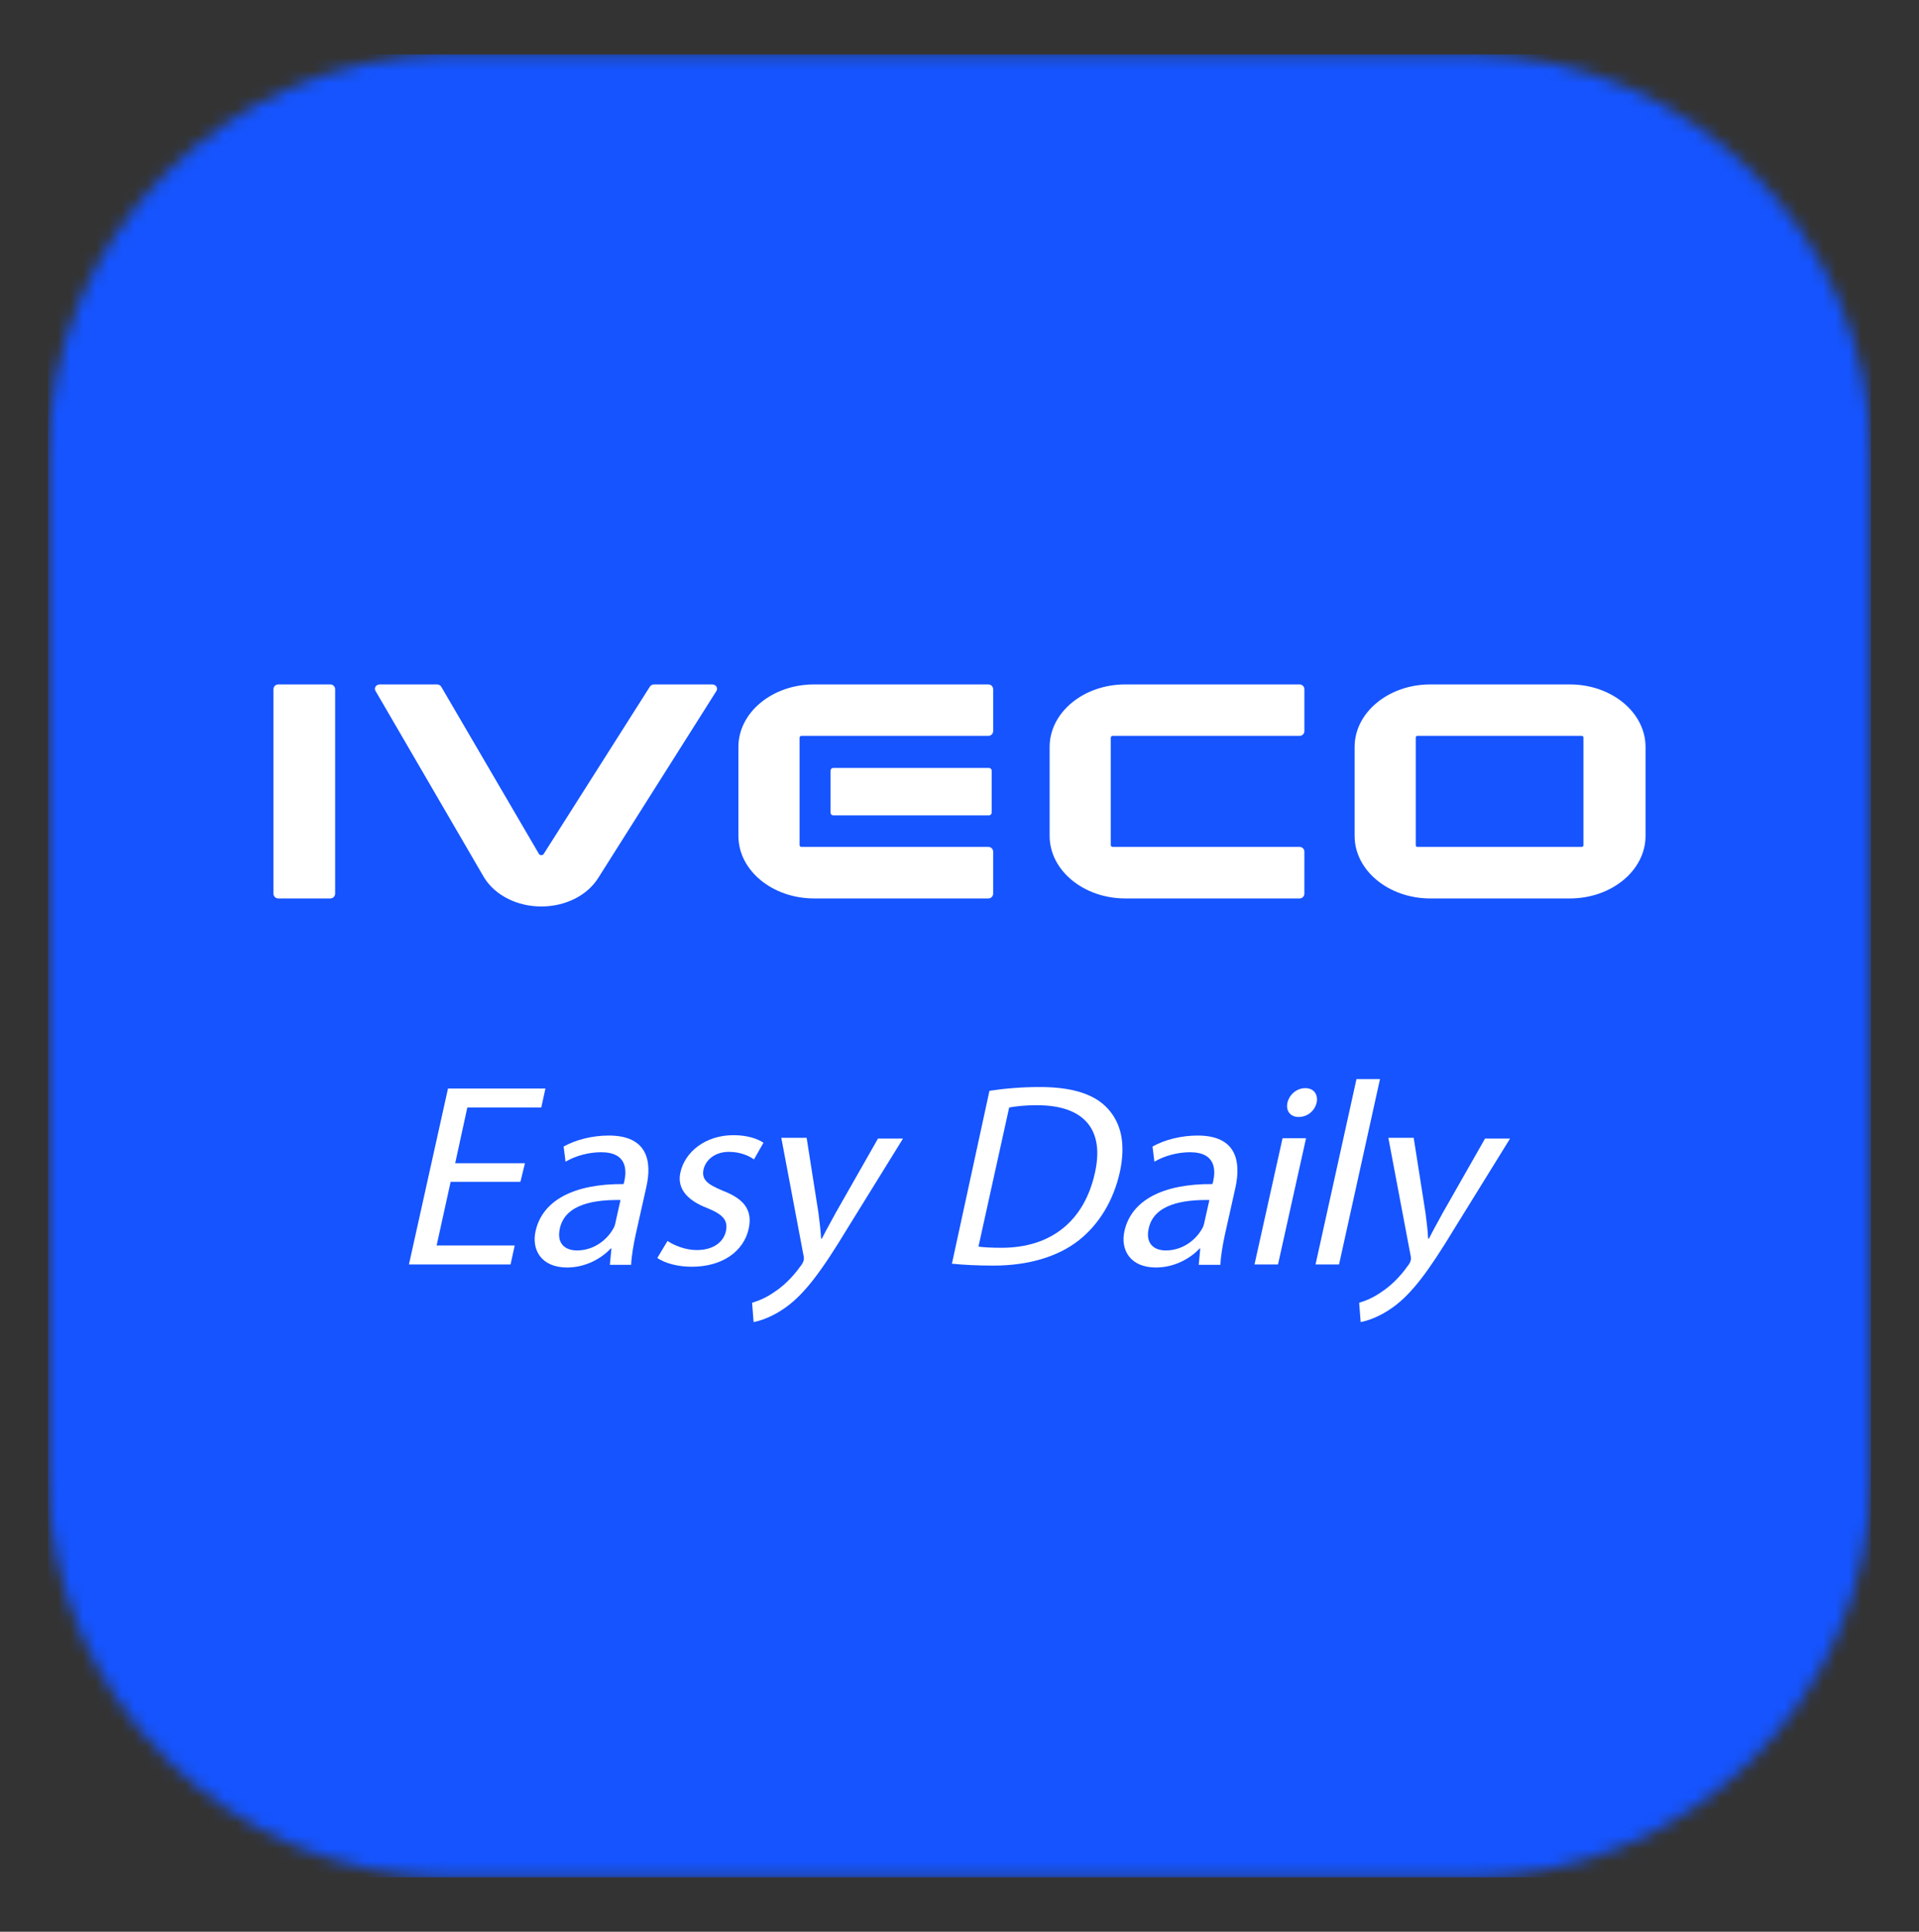 <svg width="150" height="151" viewBox="0 0 150 151" fill="none" xmlns="http://www.w3.org/2000/svg">
<rect x="0" y="0" width="150" height="151" fill="#333333" stroke="none"/>
<mask id="mask0_16051_32" style="mask-type:luminance" maskUnits="userSpaceOnUse" x="3" y="4" width="144" height="143">
<path d="M35.035 4.25C17.807 4.37 3.75 18.501 3.75 35.754V115.244C3.75 132.573 17.927 146.75 35.255 146.75H114.746C132.073 146.75 146.25 132.573 146.25 115.244V35.754C146.25 18.501 132.193 4.37 114.966 4.25H35.035Z" fill="white"/>
</mask>
<g mask="url(#mask0_16051_32)">
<path d="M146.25 4.25H3.75V146.75H146.25V4.25Z" fill="#1554FF"/>
</g>
<path d="M111.801 70.23C108.538 70.23 105.884 68.037 105.884 65.342V58.388C105.884 55.693 108.538 53.5 111.801 53.5H122.708C125.971 53.5 128.625 55.693 128.625 58.388V65.342C128.625 68.037 125.971 70.23 122.708 70.23H111.801ZM110.787 57.521C110.719 57.521 110.665 57.576 110.665 57.643V66.077C110.665 66.144 110.719 66.199 110.787 66.199H123.647C123.714 66.199 123.769 66.144 123.769 66.077V57.643C123.769 57.576 123.714 57.521 123.647 57.521H110.787Z" fill="white"/>
<path d="M77.226 70.23H63.635C60.372 70.23 57.718 68.037 57.718 65.342V58.385C57.718 55.69 60.372 53.498 63.635 53.5H77.158L77.257 53.5C77.463 53.5 77.631 53.668 77.631 53.875L77.631 53.89V57.147C77.631 57.354 77.463 57.522 77.257 57.522L77.225 57.522L62.64 57.522C62.562 57.522 62.498 57.586 62.498 57.664V66.057C62.498 66.135 62.562 66.199 62.64 66.199L77.212 66.199L77.257 66.199C77.463 66.199 77.631 66.367 77.631 66.574L77.631 66.581L77.63 69.852L77.63 69.855C77.63 70.062 77.463 70.23 77.257 70.23L77.226 70.23Z" fill="white"/>
<path d="M101.553 70.23H87.962C84.7 70.23 82.045 68.037 82.045 65.342V58.385C82.045 55.69 84.7 53.498 87.962 53.5H101.486L101.584 53.5C101.791 53.5 101.959 53.668 101.959 53.875L101.959 53.89V57.147C101.959 57.354 101.791 57.522 101.584 57.522L101.553 57.522L86.968 57.522C86.889 57.522 86.826 57.586 86.826 57.664V66.057C86.826 66.135 86.889 66.199 86.968 66.199L101.54 66.199L101.584 66.199C101.791 66.199 101.959 66.367 101.959 66.574L101.959 66.581L101.957 69.852L101.958 69.855C101.958 70.062 101.791 70.23 101.584 70.23L101.553 70.23Z" fill="white"/>
<path d="M77.296 63.737H65.138C65.016 63.737 64.917 63.637 64.917 63.516V60.247C64.917 60.126 65.016 60.026 65.138 60.026H77.296C77.417 60.026 77.517 60.126 77.517 60.247V63.516C77.517 63.637 77.417 63.737 77.296 63.737Z" fill="white"/>
<path d="M42.31 70.857C40.437 70.857 38.733 70.005 37.864 68.634L37.814 68.55L29.346 53.997C29.29 53.896 29.291 53.78 29.348 53.683C29.413 53.57 29.543 53.5 29.686 53.5H34.154C34.3 53.5 34.431 53.572 34.495 53.688L42.144 66.779C42.16 66.798 42.208 66.839 42.317 66.842C42.442 66.841 42.478 66.783 42.495 66.756L50.797 53.675C50.862 53.568 50.99 53.5 51.13 53.5H55.669C55.814 53.5 55.945 53.572 56.01 53.688C56.066 53.788 56.064 53.906 56.004 54.005L46.794 68.576C45.946 69.97 44.243 70.845 42.352 70.857L42.31 70.857Z" fill="white"/>
<path d="M25.822 70.23H21.749C21.543 70.23 21.375 70.061 21.375 69.855V53.875C21.375 53.669 21.543 53.5 21.749 53.5H25.822C26.028 53.5 26.197 53.669 26.197 53.875V69.855C26.197 70.061 26.028 70.23 25.822 70.23Z" fill="white"/>
<path d="M40.679 92.379H35.225L34.129 97.358H40.234L39.908 98.84H31.965L35.018 85.088H42.635L42.309 86.57H36.529L35.581 90.927H41.034L40.679 92.379Z" fill="white"/>
<path d="M47.673 98.84L47.792 97.596H47.733C47.021 98.366 45.776 99.077 44.324 99.077C42.279 99.077 41.538 97.655 41.864 96.232C42.398 93.831 44.858 92.527 48.74 92.557L48.8 92.35C48.977 91.549 49.066 90.067 46.992 90.067C46.043 90.067 45.006 90.334 44.206 90.808L44.057 89.623C45.006 89.089 46.31 88.763 47.584 88.763C50.667 88.763 50.963 90.838 50.519 92.794L49.689 96.499C49.511 97.329 49.363 98.188 49.333 98.87H47.673V98.84ZM48.503 93.802C46.517 93.772 44.176 94.098 43.761 96.025C43.494 97.21 44.176 97.744 45.095 97.744C46.428 97.744 47.436 96.914 47.91 96.084C48.029 95.906 48.088 95.699 48.118 95.521L48.503 93.802Z" fill="white"/>
<path d="M52.178 97.003C52.653 97.329 53.542 97.714 54.461 97.714C55.794 97.714 56.565 97.062 56.743 96.232C56.921 95.373 56.506 94.928 55.261 94.424C53.571 93.772 52.919 92.794 53.186 91.638C53.542 90.038 55.142 88.734 57.336 88.734C58.373 88.734 59.203 89 59.677 89.326L58.936 90.63C58.61 90.393 57.928 90.038 56.98 90.038C55.883 90.038 55.172 90.66 54.994 91.401C54.816 92.231 55.32 92.587 56.535 93.091C58.136 93.713 58.847 94.572 58.521 96.054C58.136 97.803 56.476 99.018 54.075 99.018C52.979 99.018 52.001 98.751 51.378 98.336L52.178 97.003Z" fill="white"/>
<path d="M63.056 88.971L63.974 94.809C64.063 95.462 64.152 96.232 64.182 96.825H64.241C64.538 96.232 64.953 95.491 65.338 94.78L68.628 89H70.584L66.257 95.995C64.212 99.374 62.907 101.122 61.426 102.189C60.359 102.96 59.381 103.256 58.906 103.345L58.788 101.834C59.292 101.685 59.944 101.419 60.596 100.945C61.188 100.559 61.959 99.848 62.581 98.959C62.73 98.781 62.789 98.633 62.819 98.514C62.848 98.425 62.848 98.277 62.789 98.04L61.07 88.941H63.056V88.971Z" fill="white"/>
<path d="M77.341 85.266C78.497 85.088 79.831 84.97 81.283 84.97C83.891 84.97 85.611 85.562 86.618 86.689C87.626 87.815 88.011 89.386 87.537 91.609C87.033 93.861 85.907 95.699 84.336 96.944C82.736 98.218 80.394 98.929 77.668 98.929C76.363 98.929 75.296 98.87 74.407 98.781L77.341 85.266ZM76.482 97.447C76.927 97.507 77.608 97.536 78.29 97.536C82.172 97.536 84.751 95.432 85.581 91.698C86.322 88.437 84.899 86.392 81.046 86.392C80.098 86.392 79.386 86.481 78.883 86.57L76.482 97.447Z" fill="white"/>
<path d="M93.702 98.84L93.82 97.596H93.761C93.05 98.366 91.805 99.077 90.353 99.077C88.308 99.077 87.567 97.655 87.893 96.232C88.426 93.831 90.886 92.527 94.769 92.557L94.828 92.35C95.006 91.549 95.095 90.067 93.02 90.067C92.072 90.067 91.034 90.334 90.234 90.808L90.086 89.623C91.034 89.089 92.338 88.763 93.613 88.763C96.695 88.763 96.992 90.838 96.577 92.794L95.747 96.499C95.569 97.329 95.421 98.188 95.391 98.87H93.702V98.84ZM94.532 93.802C92.546 93.772 90.204 94.098 89.79 96.025C89.523 97.21 90.204 97.744 91.123 97.744C92.457 97.744 93.465 96.914 93.939 96.084C94.058 95.906 94.117 95.699 94.146 95.521L94.532 93.802Z" fill="white"/>
<path d="M98.059 98.84L100.252 88.971H102.089L99.896 98.84H98.059ZM102.919 86.185C102.771 86.807 102.238 87.311 101.497 87.311C100.845 87.311 100.489 86.807 100.637 86.185C100.785 85.562 101.349 85.058 102.03 85.058C102.712 85.058 103.038 85.562 102.919 86.185Z" fill="white"/>
<path d="M106.031 84.347H107.869L104.668 98.84H102.83L106.031 84.347Z" fill="white"/>
<path d="M110.507 88.971L111.426 94.809C111.515 95.462 111.603 96.232 111.633 96.825H111.692C111.989 96.232 112.404 95.491 112.789 94.78L116.079 89H118.035L113.708 95.995C111.663 99.374 110.359 101.122 108.877 102.189C107.81 102.96 106.832 103.256 106.357 103.345L106.239 101.834C106.743 101.685 107.395 101.419 108.047 100.945C108.64 100.559 109.41 99.848 110.033 98.959C110.181 98.781 110.24 98.633 110.27 98.514C110.299 98.425 110.299 98.277 110.24 98.04L108.521 88.941H110.507V88.971Z" fill="white"/>
</svg>
